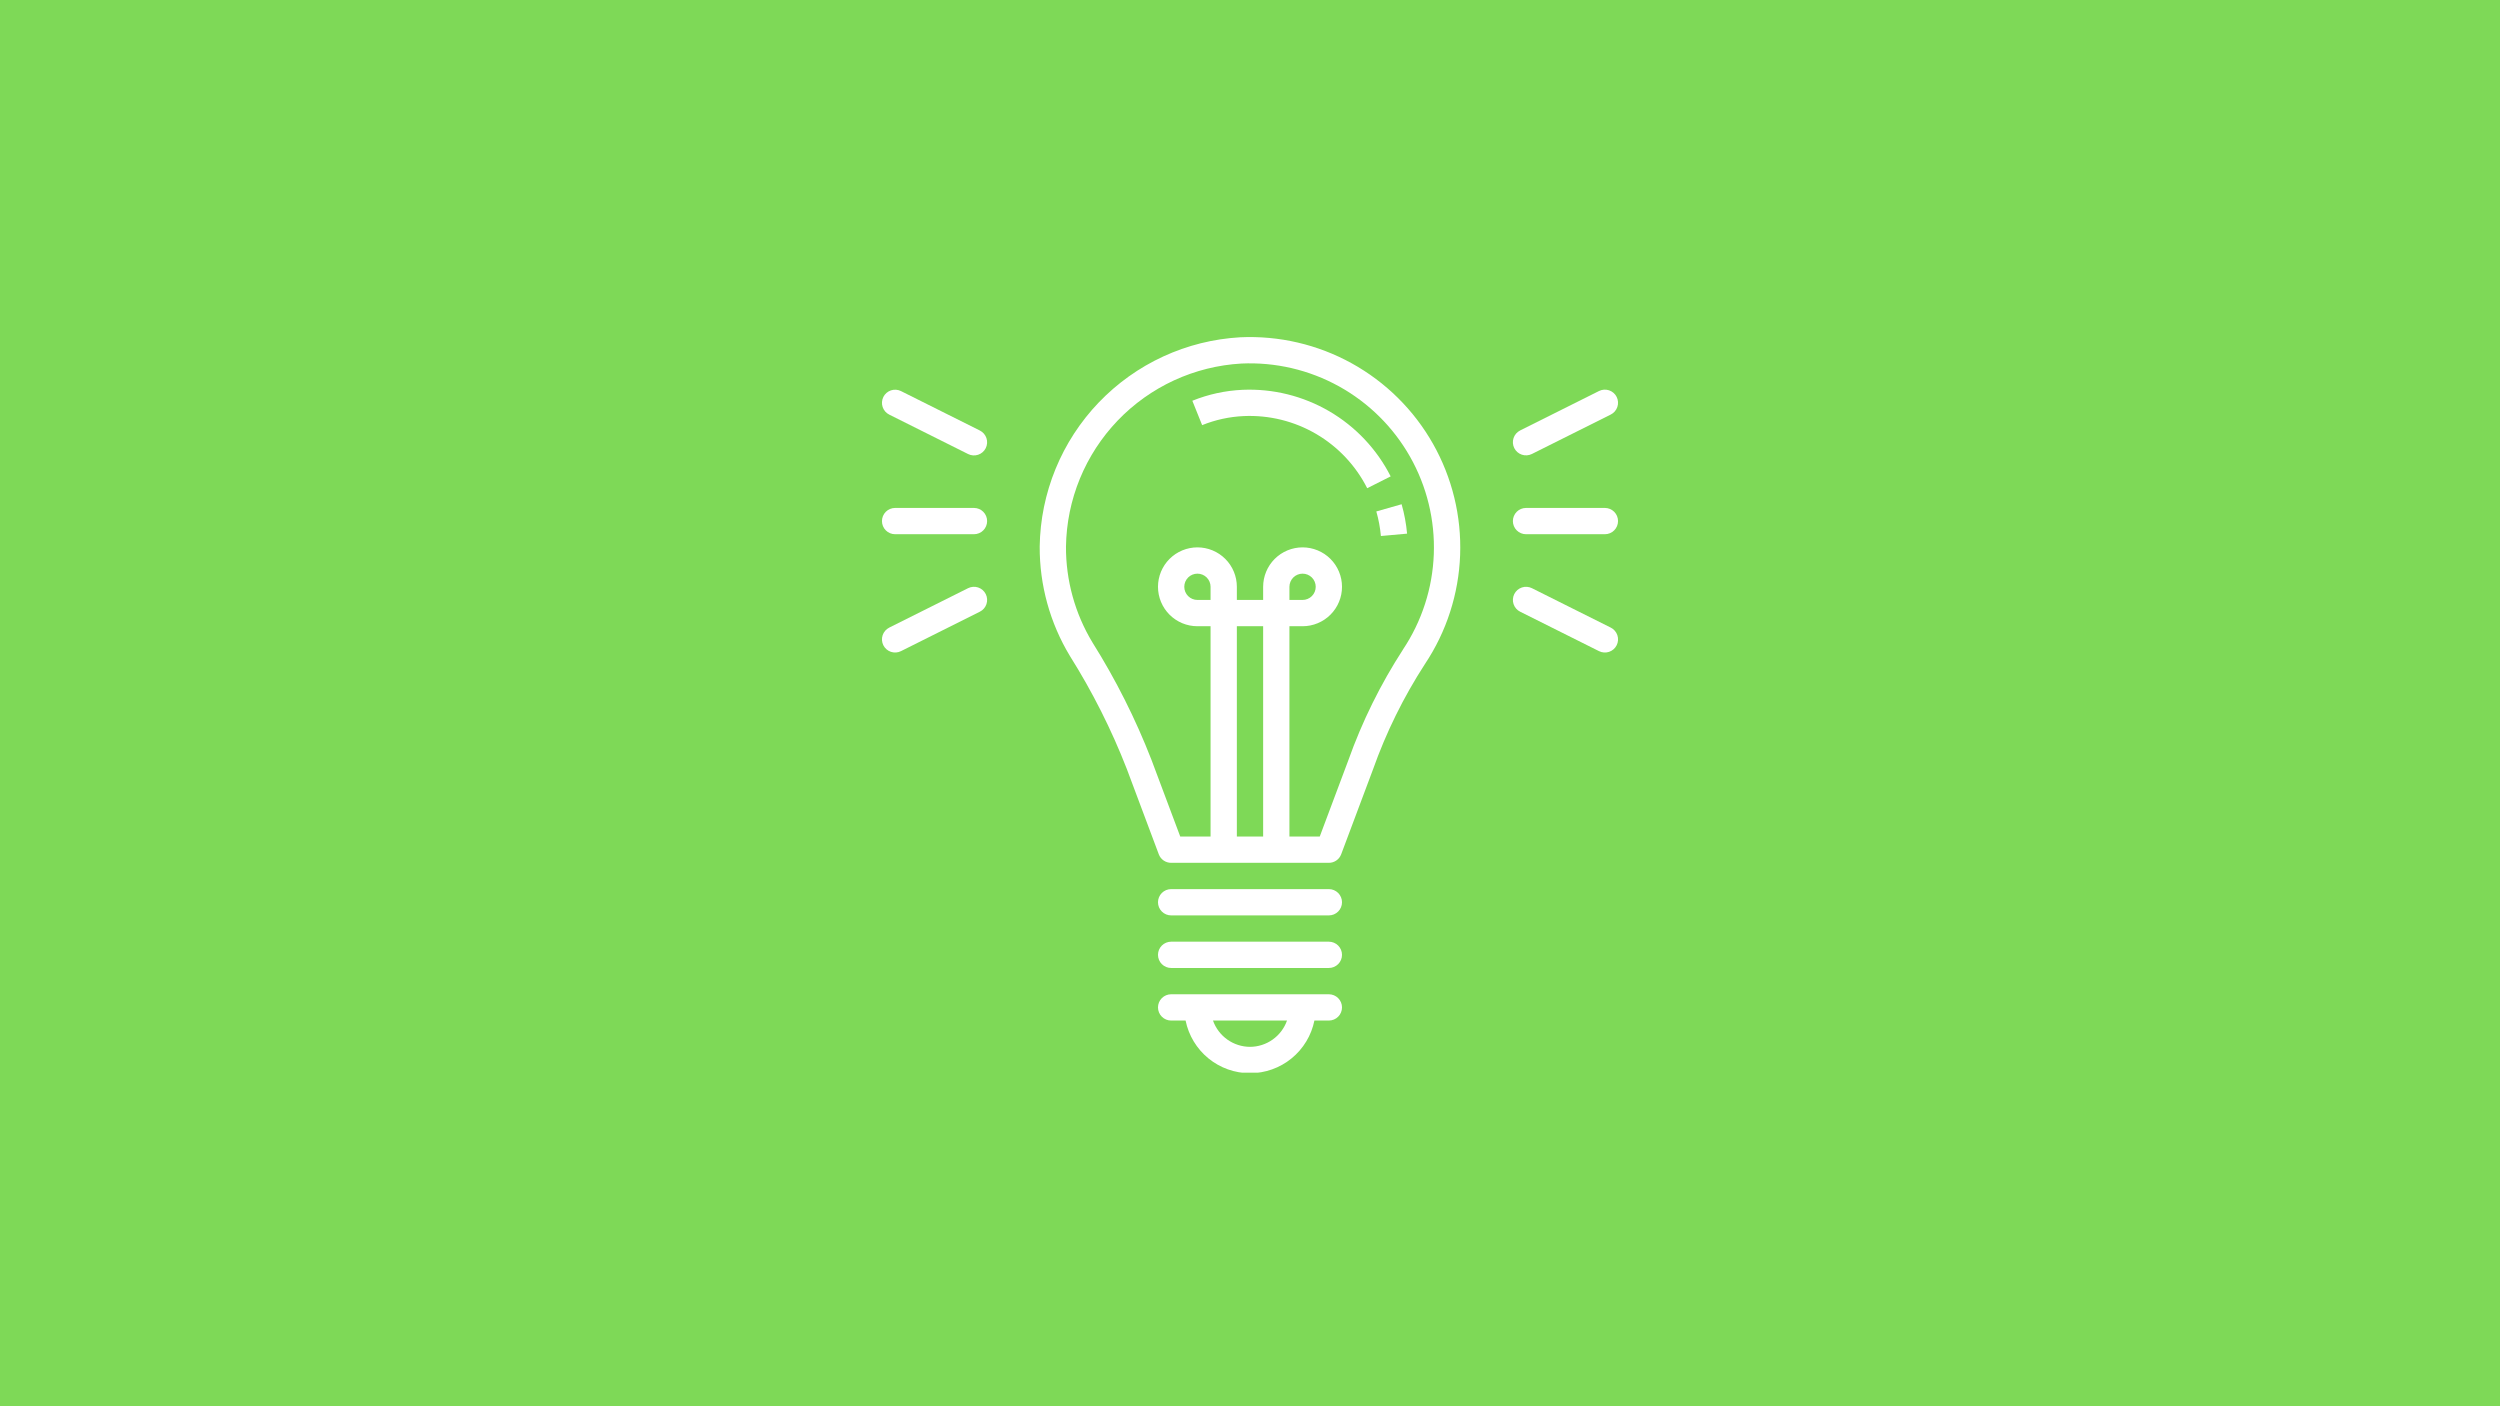 <svg xmlns="http://www.w3.org/2000/svg" xmlns:xlink="http://www.w3.org/1999/xlink" width="1920" zoomAndPan="magnify" viewBox="0 0 1440 810" height="1080" preserveAspectRatio="xMidYMid meet" version="1.0"><defs><clipPath id="dd6ef44b38"><path d="M 667 572 L 773 572 L 773 617.875 L 667 617.875 Z M 667 572 " clip-rule="nonzero"/></clipPath></defs><rect x="-144" width="1728" fill="#ffffff" y="-81" height="972" fill-opacity="1"/><rect x="-144" width="1728" fill="#7ed957" y="-81" height="972" fill-opacity="1"/><path fill="#ffffff" d="M 714.328 194.277 C 712.418 194.383 710.512 194.539 708.609 194.738 C 706.707 194.934 704.809 195.176 702.918 195.465 C 701.027 195.75 699.145 196.082 697.27 196.457 C 695.391 196.836 693.527 197.254 691.672 197.715 C 689.812 198.18 687.969 198.684 686.137 199.234 C 684.305 199.785 682.488 200.375 680.684 201.012 C 678.879 201.645 677.09 202.32 675.316 203.039 C 673.543 203.758 671.789 204.52 670.051 205.32 C 668.312 206.121 666.594 206.961 664.898 207.84 C 663.199 208.723 661.523 209.645 659.867 210.602 C 658.215 211.562 656.582 212.559 654.973 213.598 C 653.367 214.633 651.785 215.707 650.227 216.816 C 648.668 217.926 647.137 219.074 645.633 220.254 C 644.129 221.438 642.652 222.652 641.207 223.906 C 639.762 225.156 638.344 226.441 636.957 227.758 C 635.57 229.074 634.215 230.426 632.891 231.805 C 631.566 233.188 630.277 234.598 629.02 236.039 C 627.762 237.48 626.539 238.953 625.352 240.453 C 624.164 241.949 623.008 243.477 621.895 245.027 C 620.777 246.582 619.695 248.16 618.652 249.766 C 617.609 251.367 616.605 252.996 615.637 254.645 C 614.672 256.297 613.742 257.969 612.855 259.664 C 611.969 261.355 611.117 263.07 610.312 264.805 C 609.504 266.539 608.734 268.289 608.012 270.059 C 607.285 271.832 606.602 273.617 605.957 275.418 C 605.316 277.219 604.715 279.035 604.16 280.867 C 603.602 282.695 603.086 284.539 602.617 286.391 C 602.145 288.246 601.719 290.109 601.336 291.984 C 600.953 293.859 600.613 295.742 600.316 297.629 C 600.023 299.52 599.77 301.418 599.566 303.316 C 599.359 305.219 599.195 307.125 599.078 309.035 C 598.961 310.945 598.891 312.855 598.863 314.77 C 598.836 320.301 599.188 325.809 599.914 331.289 C 600.645 336.773 601.746 342.18 603.219 347.512 C 604.688 352.844 606.52 358.051 608.703 363.133 C 610.891 368.215 613.414 373.121 616.277 377.855 C 629.254 398.5 640.176 420.18 649.035 442.898 L 667.473 492.109 C 667.746 492.828 668.121 493.492 668.594 494.098 C 669.07 494.699 669.625 495.223 670.262 495.656 C 670.895 496.094 671.578 496.422 672.316 496.648 C 673.051 496.875 673.805 496.988 674.574 496.984 L 765.426 496.984 C 766.195 496.988 766.949 496.871 767.684 496.645 C 768.418 496.414 769.105 496.082 769.738 495.641 C 770.371 495.203 770.926 494.68 771.398 494.074 C 771.875 493.465 772.246 492.801 772.52 492.078 L 790.809 443.293 C 798.418 421.848 808.402 401.574 820.77 382.477 C 822.312 380.16 823.773 377.793 825.156 375.375 C 826.539 372.957 827.832 370.496 829.047 367.988 C 830.258 365.48 831.379 362.938 832.418 360.352 C 833.453 357.77 834.398 355.152 835.254 352.504 C 836.109 349.852 836.871 347.176 837.543 344.477 C 838.215 341.773 838.793 339.051 839.273 336.309 C 839.758 333.566 840.145 330.812 840.441 328.043 C 840.734 325.277 840.93 322.5 841.031 319.719 C 841.133 316.938 841.141 314.152 841.051 311.371 C 840.961 308.59 840.777 305.812 840.496 303.043 C 840.215 300.273 839.836 297.516 839.367 294.773 C 838.895 292.027 838.328 289.305 837.668 286.598 C 837.012 283.895 836.258 281.215 835.414 278.562 C 834.57 275.91 833.637 273.289 832.613 270.699 C 831.586 268.109 830.477 265.559 829.273 263.047 C 828.074 260.535 826.789 258.07 825.418 255.645 C 824.047 253.223 822.594 250.848 821.062 248.527 C 819.527 246.203 817.914 243.934 816.223 241.723 C 814.535 239.512 812.77 237.359 810.93 235.27 C 809.09 233.18 807.184 231.156 805.203 229.195 C 803.227 227.238 801.184 225.348 799.074 223.531 C 796.965 221.715 794.797 219.969 792.566 218.301 C 790.34 216.633 788.055 215.043 785.715 213.531 C 783.379 212.023 780.992 210.594 778.555 209.246 C 776.117 207.902 773.637 206.641 771.113 205.465 C 768.59 204.289 766.027 203.203 763.43 202.203 C 760.828 201.207 758.199 200.297 755.539 199.48 C 752.875 198.664 750.191 197.938 747.48 197.309 C 744.77 196.676 742.039 196.137 739.289 195.691 C 736.539 195.25 733.781 194.902 731.008 194.648 C 728.234 194.395 725.457 194.234 722.676 194.172 C 719.891 194.113 717.109 194.145 714.328 194.277 Z M 697.285 345.566 L 689.715 345.566 C 689.219 345.566 688.727 345.52 688.238 345.422 C 687.75 345.324 687.277 345.18 686.816 344.988 C 686.359 344.801 685.922 344.566 685.508 344.289 C 685.094 344.016 684.711 343.699 684.359 343.348 C 684.008 342.996 683.695 342.613 683.418 342.203 C 683.145 341.789 682.91 341.352 682.719 340.895 C 682.531 340.434 682.387 339.961 682.289 339.473 C 682.191 338.984 682.145 338.492 682.145 337.996 C 682.145 337.5 682.191 337.008 682.289 336.52 C 682.387 336.031 682.531 335.559 682.719 335.098 C 682.91 334.641 683.145 334.203 683.418 333.789 C 683.695 333.375 684.008 332.992 684.359 332.641 C 684.711 332.289 685.094 331.977 685.508 331.699 C 685.922 331.426 686.359 331.191 686.816 331 C 687.277 330.809 687.75 330.668 688.238 330.57 C 688.727 330.473 689.219 330.426 689.715 330.426 C 690.211 330.426 690.703 330.473 691.191 330.57 C 691.68 330.668 692.152 330.809 692.613 331 C 693.07 331.191 693.508 331.426 693.922 331.699 C 694.336 331.977 694.715 332.289 695.066 332.641 C 695.418 332.992 695.734 333.375 696.008 333.789 C 696.285 334.203 696.52 334.641 696.711 335.098 C 696.898 335.559 697.043 336.031 697.141 336.52 C 697.238 337.008 697.285 337.5 697.285 337.996 Z M 712.426 481.844 L 712.426 360.707 L 727.57 360.707 L 727.57 481.844 Z M 808.176 374.062 C 795.168 394.137 784.648 415.438 776.621 437.969 L 760.176 481.844 L 742.711 481.844 L 742.711 360.707 L 750.281 360.707 C 751.027 360.707 751.77 360.672 752.508 360.598 C 753.25 360.527 753.984 360.418 754.715 360.273 C 755.441 360.125 756.164 359.945 756.875 359.73 C 757.586 359.516 758.285 359.266 758.973 358.98 C 759.66 358.695 760.332 358.379 760.988 358.027 C 761.645 357.676 762.281 357.293 762.902 356.879 C 763.52 356.469 764.117 356.023 764.691 355.555 C 765.266 355.082 765.816 354.582 766.344 354.055 C 766.867 353.531 767.367 352.98 767.84 352.406 C 768.312 351.828 768.754 351.234 769.168 350.613 C 769.582 349.996 769.961 349.359 770.312 348.703 C 770.664 348.047 770.98 347.375 771.266 346.688 C 771.551 346 771.801 345.301 772.016 344.59 C 772.234 343.875 772.414 343.156 772.559 342.426 C 772.703 341.695 772.812 340.961 772.887 340.223 C 772.957 339.48 772.996 338.738 772.996 337.996 C 772.996 337.25 772.957 336.508 772.887 335.77 C 772.812 335.027 772.703 334.293 772.559 333.562 C 772.414 332.836 772.234 332.113 772.016 331.402 C 771.801 330.691 771.551 329.992 771.266 329.305 C 770.98 328.617 770.664 327.945 770.312 327.289 C 769.961 326.633 769.582 325.996 769.168 325.375 C 768.754 324.758 768.312 324.16 767.84 323.586 C 767.367 323.012 766.867 322.461 766.344 321.934 C 765.816 321.41 765.266 320.91 764.691 320.438 C 764.117 319.965 763.52 319.523 762.902 319.109 C 762.281 318.695 761.645 318.316 760.988 317.965 C 760.332 317.613 759.66 317.297 758.973 317.012 C 758.285 316.727 757.586 316.477 756.875 316.262 C 756.164 316.043 755.441 315.863 754.715 315.719 C 753.984 315.574 753.25 315.465 752.508 315.391 C 751.77 315.32 751.027 315.281 750.281 315.281 C 749.539 315.281 748.797 315.32 748.055 315.391 C 747.316 315.465 746.582 315.574 745.852 315.719 C 745.121 315.863 744.402 316.043 743.688 316.262 C 742.977 316.477 742.277 316.727 741.59 317.012 C 740.902 317.297 740.23 317.613 739.574 317.965 C 738.918 318.316 738.281 318.695 737.664 319.109 C 737.047 319.523 736.449 319.965 735.875 320.438 C 735.297 320.91 734.746 321.41 734.223 321.934 C 733.695 322.461 733.195 323.012 732.727 323.586 C 732.254 324.16 731.809 324.758 731.398 325.375 C 730.984 325.996 730.602 326.633 730.25 327.289 C 729.902 327.945 729.582 328.617 729.297 329.305 C 729.012 329.992 728.762 330.691 728.547 331.402 C 728.332 332.113 728.152 332.836 728.004 333.562 C 727.859 334.293 727.75 335.027 727.68 335.77 C 727.605 336.508 727.57 337.25 727.57 337.996 L 727.57 345.566 L 712.426 345.566 L 712.426 337.996 C 712.426 337.25 712.391 336.508 712.316 335.77 C 712.246 335.027 712.137 334.293 711.992 333.562 C 711.848 332.836 711.664 332.113 711.449 331.402 C 711.234 330.691 710.984 329.992 710.699 329.305 C 710.414 328.617 710.098 327.945 709.746 327.289 C 709.395 326.633 709.012 325.996 708.602 325.375 C 708.188 324.758 707.742 324.16 707.273 323.586 C 706.801 323.012 706.301 322.461 705.773 321.934 C 705.25 321.41 704.699 320.91 704.125 320.438 C 703.547 319.965 702.953 319.523 702.332 319.109 C 701.715 318.695 701.078 318.316 700.422 317.965 C 699.766 317.613 699.094 317.297 698.406 317.012 C 697.719 316.727 697.02 316.477 696.309 316.262 C 695.598 316.043 694.875 315.863 694.145 315.719 C 693.414 315.574 692.68 315.465 691.941 315.391 C 691.199 315.32 690.457 315.281 689.715 315.281 C 688.969 315.281 688.23 315.32 687.488 315.391 C 686.746 315.465 686.012 315.574 685.285 315.719 C 684.555 315.863 683.832 316.043 683.121 316.262 C 682.41 316.477 681.711 316.727 681.023 317.012 C 680.336 317.297 679.664 317.613 679.008 317.965 C 678.352 318.316 677.715 318.695 677.098 319.109 C 676.477 319.523 675.879 319.965 675.305 320.438 C 674.73 320.91 674.18 321.41 673.652 321.934 C 673.129 322.461 672.629 323.012 672.156 323.586 C 671.684 324.16 671.242 324.758 670.828 325.375 C 670.418 325.996 670.035 326.633 669.684 327.289 C 669.332 327.945 669.016 328.617 668.73 329.305 C 668.445 329.992 668.195 330.691 667.98 331.402 C 667.762 332.113 667.582 332.836 667.438 333.562 C 667.293 334.293 667.184 335.027 667.109 335.77 C 667.039 336.508 667 337.25 667 337.996 C 667 338.738 667.039 339.48 667.109 340.223 C 667.184 340.961 667.293 341.695 667.438 342.426 C 667.582 343.156 667.762 343.875 667.98 344.59 C 668.195 345.301 668.445 346 668.73 346.688 C 669.016 347.375 669.332 348.047 669.684 348.703 C 670.035 349.359 670.418 349.996 670.828 350.613 C 671.242 351.234 671.684 351.828 672.156 352.406 C 672.629 352.98 673.129 353.531 673.652 354.055 C 674.18 354.582 674.73 355.082 675.305 355.555 C 675.879 356.023 676.477 356.469 677.098 356.879 C 677.715 357.293 678.352 357.676 679.008 358.027 C 679.664 358.379 680.336 358.695 681.023 358.98 C 681.711 359.266 682.41 359.516 683.121 359.73 C 683.832 359.945 684.555 360.125 685.285 360.273 C 686.012 360.418 686.746 360.527 687.488 360.598 C 688.23 360.672 688.969 360.707 689.715 360.707 L 697.285 360.707 L 697.285 481.844 L 679.82 481.844 L 663.215 437.578 C 654.023 413.98 642.695 391.457 629.23 370.012 C 626.73 365.871 624.523 361.578 622.609 357.133 C 620.699 352.688 619.098 348.133 617.812 343.465 C 616.523 338.801 615.562 334.07 614.926 329.273 C 614.289 324.477 613.98 319.66 614.004 314.82 C 614.027 313.148 614.094 311.477 614.195 309.805 C 614.297 308.133 614.441 306.469 614.621 304.805 C 614.801 303.141 615.02 301.48 615.281 299.828 C 615.539 298.176 615.836 296.527 616.172 294.887 C 616.508 293.25 616.879 291.617 617.293 289.996 C 617.703 288.375 618.152 286.762 618.641 285.16 C 619.129 283.562 619.652 281.973 620.215 280.395 C 620.777 278.82 621.375 277.258 622.012 275.707 C 622.648 274.16 623.316 272.629 624.023 271.109 C 624.73 269.594 625.473 268.094 626.25 266.613 C 627.027 265.129 627.84 263.668 628.688 262.223 C 629.531 260.781 630.41 259.355 631.324 257.953 C 632.238 256.551 633.18 255.168 634.16 253.812 C 635.137 252.453 636.145 251.117 637.184 249.805 C 638.223 248.496 639.293 247.207 640.395 245.945 C 641.492 244.688 642.621 243.449 643.781 242.242 C 644.938 241.035 646.125 239.855 647.336 238.699 C 648.551 237.547 649.789 236.426 651.055 235.328 C 652.32 234.234 653.613 233.172 654.93 232.137 C 656.242 231.102 657.582 230.102 658.945 229.129 C 660.309 228.156 661.695 227.219 663.102 226.312 C 664.508 225.406 665.934 224.531 667.383 223.691 C 668.828 222.852 670.297 222.047 671.781 221.277 C 673.266 220.504 674.77 219.77 676.289 219.066 C 677.809 218.367 679.344 217.703 680.895 217.074 C 682.445 216.445 684.012 215.855 685.59 215.297 C 687.168 214.742 688.758 214.227 690.363 213.746 C 691.965 213.262 693.578 212.82 695.203 212.414 C 696.828 212.012 698.457 211.645 700.098 211.316 C 701.742 210.984 703.387 210.695 705.043 210.445 C 706.699 210.191 708.355 209.98 710.02 209.805 C 711.688 209.633 713.352 209.496 715.023 209.402 C 717.457 209.289 719.891 209.262 722.328 209.316 C 724.762 209.371 727.191 209.508 729.617 209.73 C 732.043 209.953 734.457 210.258 736.863 210.645 C 739.266 211.035 741.656 211.508 744.027 212.059 C 746.398 212.613 748.75 213.246 751.078 213.961 C 753.406 214.68 755.707 215.473 757.98 216.348 C 760.254 217.219 762.492 218.172 764.699 219.199 C 766.91 220.227 769.078 221.332 771.211 222.508 C 773.344 223.688 775.43 224.938 777.477 226.258 C 779.523 227.582 781.52 228.973 783.469 230.434 C 785.418 231.891 787.316 233.418 789.16 235.008 C 791.008 236.598 792.793 238.25 794.523 239.965 C 796.254 241.676 797.926 243.449 799.535 245.277 C 801.141 247.105 802.688 248.988 804.164 250.922 C 805.645 252.859 807.055 254.844 808.395 256.875 C 809.738 258.906 811.008 260.984 812.207 263.105 C 813.406 265.223 814.531 267.383 815.582 269.582 C 816.633 271.777 817.605 274.008 818.5 276.273 C 819.398 278.539 820.215 280.832 820.953 283.152 C 821.691 285.473 822.348 287.816 822.926 290.184 C 823.504 292.551 823.996 294.934 824.41 297.332 C 824.82 299.734 825.152 302.145 825.398 304.57 C 825.645 306.992 825.805 309.422 825.887 311.855 C 825.965 314.289 825.957 316.723 825.871 319.156 C 825.781 321.594 825.609 324.02 825.352 326.441 C 825.094 328.863 824.754 331.273 824.332 333.672 C 823.91 336.07 823.406 338.453 822.82 340.816 C 822.23 343.18 821.562 345.523 820.816 347.84 C 820.066 350.156 819.242 352.445 818.336 354.707 C 817.43 356.969 816.445 359.195 815.387 361.391 C 814.328 363.582 813.195 365.734 811.984 367.852 C 810.777 369.965 809.5 372.035 808.148 374.062 Z M 742.711 345.566 L 742.711 337.996 C 742.711 337.5 742.762 337.008 742.855 336.52 C 742.953 336.031 743.098 335.559 743.289 335.098 C 743.477 334.641 743.711 334.203 743.988 333.789 C 744.262 333.375 744.578 332.992 744.93 332.641 C 745.281 332.289 745.664 331.977 746.074 331.699 C 746.488 331.426 746.926 331.191 747.387 331 C 747.844 330.809 748.316 330.668 748.805 330.57 C 749.293 330.473 749.785 330.426 750.281 330.426 C 750.781 330.426 751.273 330.473 751.758 330.57 C 752.246 330.668 752.719 330.809 753.18 331 C 753.641 331.191 754.074 331.426 754.488 331.699 C 754.902 331.977 755.285 332.289 755.637 332.641 C 755.988 332.992 756.301 333.375 756.578 333.789 C 756.855 334.203 757.086 334.641 757.277 335.098 C 757.469 335.559 757.609 336.031 757.707 336.52 C 757.805 337.008 757.852 337.5 757.852 337.996 C 757.852 338.492 757.805 338.984 757.707 339.473 C 757.609 339.961 757.469 340.434 757.277 340.895 C 757.086 341.352 756.855 341.789 756.578 342.203 C 756.301 342.613 755.988 342.996 755.637 343.348 C 755.285 343.699 754.902 344.016 754.488 344.289 C 754.074 344.566 753.641 344.801 753.18 344.988 C 752.719 345.18 752.246 345.324 751.758 345.422 C 751.273 345.52 750.781 345.566 750.281 345.566 Z M 742.711 345.566 " fill-opacity="1" fill-rule="nonzero"/><path fill="#ffffff" d="M 715.742 224.527 C 705.734 224.988 696.078 227.09 686.785 230.836 L 692.434 244.879 C 700.141 241.777 708.141 240.035 716.441 239.656 C 718.254 239.574 720.062 239.559 721.879 239.609 C 723.691 239.66 725.5 239.773 727.305 239.953 C 729.109 240.133 730.906 240.375 732.691 240.684 C 734.48 240.992 736.254 241.363 738.016 241.801 C 739.773 242.234 741.52 242.73 743.242 243.293 C 744.969 243.852 746.672 244.473 748.352 245.156 C 750.031 245.84 751.684 246.582 753.312 247.383 C 754.938 248.184 756.535 249.043 758.102 249.957 C 759.668 250.871 761.199 251.844 762.695 252.867 C 764.191 253.895 765.648 254.969 767.066 256.102 C 768.484 257.23 769.863 258.41 771.195 259.637 C 772.531 260.867 773.82 262.141 775.062 263.461 C 776.305 264.781 777.496 266.148 778.645 267.555 C 779.789 268.961 780.883 270.406 781.922 271.891 C 782.965 273.375 783.949 274.895 784.883 276.453 C 785.816 278.008 786.691 279.594 787.508 281.215 L 801.023 274.398 C 800.039 272.457 798.984 270.555 797.867 268.691 C 796.746 266.828 795.559 265.004 794.309 263.223 C 793.059 261.445 791.742 259.711 790.367 258.023 C 788.992 256.336 787.559 254.703 786.07 253.121 C 784.578 251.535 783.031 250.008 781.43 248.535 C 779.828 247.062 778.176 245.648 776.473 244.293 C 774.77 242.938 773.023 241.645 771.227 240.414 C 769.434 239.188 767.594 238.023 765.719 236.922 C 763.84 235.824 761.922 234.797 759.973 233.832 C 758.02 232.871 756.035 231.98 754.02 231.164 C 752.004 230.344 749.961 229.598 747.895 228.922 C 745.824 228.25 743.734 227.652 741.621 227.129 C 739.512 226.605 737.383 226.156 735.238 225.785 C 733.094 225.414 730.941 225.117 728.777 224.902 C 726.609 224.684 724.441 224.543 722.266 224.48 C 720.09 224.422 717.918 224.438 715.742 224.527 Z M 715.742 224.527 " fill-opacity="1" fill-rule="nonzero"/><path fill="#ffffff" d="M 795.398 308.742 L 810.48 307.379 C 809.961 301.633 808.91 295.988 807.328 290.441 L 792.762 294.598 C 794.082 299.23 794.961 303.945 795.398 308.742 Z M 795.398 308.742 " fill-opacity="1" fill-rule="nonzero"/><path fill="#ffffff" d="M 765.426 512.129 L 674.574 512.129 C 674.074 512.129 673.582 512.176 673.094 512.273 C 672.609 512.371 672.133 512.516 671.676 512.703 C 671.215 512.895 670.781 513.129 670.367 513.402 C 669.953 513.68 669.57 513.992 669.219 514.344 C 668.867 514.695 668.555 515.078 668.277 515.492 C 668 515.906 667.77 516.344 667.578 516.801 C 667.387 517.262 667.242 517.734 667.148 518.223 C 667.051 518.711 667 519.203 667 519.699 C 667 520.195 667.051 520.688 667.148 521.176 C 667.242 521.664 667.387 522.137 667.578 522.598 C 667.77 523.055 668 523.492 668.277 523.906 C 668.555 524.32 668.867 524.699 669.219 525.051 C 669.57 525.402 669.953 525.719 670.367 525.992 C 670.781 526.27 671.215 526.504 671.676 526.695 C 672.133 526.883 672.609 527.027 673.094 527.125 C 673.582 527.223 674.074 527.27 674.574 527.27 L 765.426 527.27 C 765.922 527.27 766.414 527.223 766.902 527.125 C 767.391 527.027 767.863 526.883 768.32 526.695 C 768.781 526.504 769.219 526.27 769.629 525.992 C 770.043 525.719 770.426 525.402 770.777 525.051 C 771.129 524.699 771.441 524.32 771.719 523.906 C 771.996 523.492 772.23 523.055 772.418 522.598 C 772.609 522.137 772.754 521.664 772.852 521.176 C 772.945 520.688 772.996 520.195 772.996 519.699 C 772.996 519.203 772.945 518.711 772.852 518.223 C 772.754 517.734 772.609 517.262 772.418 516.801 C 772.23 516.344 771.996 515.906 771.719 515.492 C 771.441 515.078 771.129 514.695 770.777 514.344 C 770.426 513.992 770.043 513.68 769.629 513.402 C 769.219 513.129 768.781 512.895 768.32 512.703 C 767.863 512.516 767.391 512.371 766.902 512.273 C 766.414 512.176 765.922 512.129 765.426 512.129 Z M 765.426 512.129 " fill-opacity="1" fill-rule="nonzero"/><path fill="#ffffff" d="M 765.426 542.41 L 674.574 542.41 C 674.074 542.41 673.582 542.461 673.094 542.559 C 672.609 542.652 672.133 542.797 671.676 542.988 C 671.215 543.18 670.781 543.41 670.367 543.688 C 669.953 543.965 669.57 544.277 669.219 544.629 C 668.867 544.98 668.555 545.363 668.277 545.777 C 668 546.191 667.77 546.625 667.578 547.086 C 667.387 547.543 667.242 548.02 667.148 548.504 C 667.051 548.992 667 549.484 667 549.984 C 667 550.48 667.051 550.973 667.148 551.461 C 667.242 551.949 667.387 552.422 667.578 552.879 C 667.77 553.34 668 553.777 668.277 554.188 C 668.555 554.602 668.867 554.984 669.219 555.336 C 669.57 555.688 669.953 556 670.367 556.277 C 670.781 556.555 671.215 556.789 671.676 556.977 C 672.133 557.168 672.609 557.312 673.094 557.41 C 673.582 557.504 674.074 557.555 674.574 557.555 L 765.426 557.555 C 765.922 557.555 766.414 557.504 766.902 557.41 C 767.391 557.312 767.863 557.168 768.32 556.977 C 768.781 556.789 769.219 556.555 769.629 556.277 C 770.043 556 770.426 555.688 770.777 555.336 C 771.129 554.984 771.441 554.602 771.719 554.188 C 771.996 553.777 772.23 553.34 772.418 552.879 C 772.609 552.422 772.754 551.949 772.852 551.461 C 772.945 550.973 772.996 550.48 772.996 549.984 C 772.996 549.484 772.945 548.992 772.852 548.504 C 772.754 548.02 772.609 547.543 772.418 547.086 C 772.23 546.625 771.996 546.191 771.719 545.777 C 771.441 545.363 771.129 544.98 770.777 544.629 C 770.426 544.277 770.043 543.965 769.629 543.688 C 769.219 543.41 768.781 543.18 768.32 542.988 C 767.863 542.797 767.391 542.652 766.902 542.559 C 766.414 542.461 765.922 542.41 765.426 542.41 Z M 765.426 542.41 " fill-opacity="1" fill-rule="nonzero"/><g clip-path="url(#dd6ef44b38)"><path fill="#ffffff" d="M 765.426 572.695 L 674.574 572.695 C 674.074 572.695 673.582 572.746 673.094 572.84 C 672.609 572.938 672.133 573.082 671.676 573.273 C 671.215 573.461 670.781 573.695 670.367 573.973 C 669.953 574.246 669.57 574.562 669.219 574.914 C 668.867 575.266 668.555 575.648 668.277 576.059 C 668 576.473 667.77 576.91 667.578 577.371 C 667.387 577.828 667.242 578.301 667.148 578.789 C 667.051 579.277 667 579.77 667 580.266 C 667 580.766 667.051 581.258 667.148 581.742 C 667.242 582.23 667.387 582.703 667.578 583.164 C 667.77 583.625 668 584.059 668.277 584.473 C 668.555 584.887 668.867 585.27 669.219 585.621 C 669.57 585.973 669.953 586.285 670.367 586.562 C 670.781 586.84 671.215 587.07 671.676 587.262 C 672.133 587.453 672.609 587.594 673.094 587.691 C 673.582 587.789 674.074 587.836 674.574 587.836 L 682.902 587.836 C 683.117 588.898 683.375 589.945 683.68 590.984 C 683.984 592.02 684.336 593.043 684.727 594.051 C 685.121 595.059 685.555 596.047 686.031 597.02 C 686.512 597.988 687.027 598.938 687.586 599.863 C 688.145 600.789 688.742 601.688 689.379 602.562 C 690.016 603.438 690.688 604.285 691.395 605.102 C 692.105 605.918 692.848 606.703 693.621 607.457 C 694.398 608.211 695.203 608.93 696.043 609.613 C 696.879 610.301 697.746 610.945 698.637 611.559 C 699.531 612.168 700.449 612.738 701.391 613.27 C 702.332 613.801 703.293 614.293 704.277 614.742 C 705.262 615.191 706.262 615.598 707.281 615.961 C 708.301 616.324 709.332 616.641 710.379 616.918 C 711.426 617.191 712.48 617.422 713.547 617.605 C 714.609 617.789 715.684 617.93 716.762 618.02 C 717.836 618.113 718.918 618.16 720 618.16 C 721.078 618.16 722.16 618.113 723.238 618.02 C 724.312 617.93 725.387 617.789 726.453 617.605 C 727.516 617.422 728.574 617.191 729.617 616.918 C 730.664 616.641 731.699 616.324 732.715 615.961 C 733.734 615.598 734.734 615.191 735.719 614.742 C 736.703 614.293 737.668 613.801 738.609 613.27 C 739.551 612.738 740.469 612.168 741.359 611.559 C 742.254 610.945 743.117 610.301 743.953 609.613 C 744.793 608.93 745.598 608.211 746.375 607.457 C 747.148 606.703 747.891 605.918 748.602 605.102 C 749.309 604.285 749.98 603.438 750.617 602.562 C 751.254 601.688 751.852 600.789 752.41 599.863 C 752.969 598.938 753.484 597.988 753.965 597.02 C 754.441 596.047 754.875 595.059 755.27 594.051 C 755.66 593.043 756.012 592.02 756.316 590.984 C 756.621 589.945 756.883 588.898 757.098 587.836 L 765.426 587.836 C 765.922 587.836 766.414 587.789 766.902 587.691 C 767.391 587.594 767.863 587.453 768.32 587.262 C 768.781 587.07 769.219 586.836 769.629 586.562 C 770.043 586.285 770.426 585.973 770.777 585.621 C 771.129 585.27 771.441 584.887 771.719 584.473 C 771.996 584.059 772.23 583.625 772.418 583.164 C 772.609 582.703 772.754 582.23 772.852 581.742 C 772.945 581.258 772.996 580.766 772.996 580.266 C 772.996 579.77 772.945 579.277 772.852 578.789 C 772.754 578.301 772.609 577.828 772.418 577.371 C 772.23 576.91 771.996 576.473 771.719 576.059 C 771.441 575.648 771.129 575.266 770.777 574.914 C 770.426 574.562 770.043 574.246 769.629 573.973 C 769.219 573.695 768.781 573.461 768.32 573.273 C 767.863 573.082 767.391 572.938 766.902 572.84 C 766.414 572.746 765.922 572.695 765.426 572.695 Z M 720 602.98 C 718.836 602.977 717.68 602.883 716.531 602.699 C 715.383 602.516 714.254 602.246 713.145 601.891 C 712.039 601.535 710.965 601.098 709.922 600.578 C 708.883 600.055 707.891 599.457 706.941 598.785 C 705.992 598.109 705.102 597.367 704.266 596.559 C 703.434 595.746 702.664 594.879 701.965 593.949 C 701.262 593.02 700.637 592.043 700.086 591.02 C 699.535 589.996 699.066 588.934 698.68 587.836 L 741.316 587.836 C 740.93 588.934 740.461 589.996 739.91 591.02 C 739.359 592.043 738.734 593.02 738.035 593.949 C 737.332 594.879 736.566 595.746 735.73 596.559 C 734.895 597.367 734.004 598.109 733.055 598.785 C 732.109 599.457 731.113 600.055 730.074 600.578 C 729.031 601.098 727.961 601.535 726.852 601.891 C 725.742 602.246 724.617 602.516 723.465 602.699 C 722.316 602.883 721.16 602.977 720 602.98 Z M 720 602.98 " fill-opacity="1" fill-rule="nonzero"/></g><path fill="#ffffff" d="M 924.414 292.57 L 878.988 292.57 C 878.492 292.57 878 292.617 877.512 292.715 C 877.023 292.812 876.551 292.957 876.09 293.145 C 875.633 293.336 875.195 293.57 874.781 293.844 C 874.371 294.121 873.988 294.434 873.637 294.785 C 873.285 295.137 872.969 295.52 872.695 295.934 C 872.418 296.348 872.184 296.785 871.996 297.242 C 871.805 297.703 871.66 298.176 871.562 298.664 C 871.465 299.152 871.418 299.645 871.418 300.141 C 871.418 300.637 871.465 301.129 871.562 301.617 C 871.66 302.105 871.805 302.578 871.996 303.039 C 872.184 303.496 872.418 303.934 872.695 304.348 C 872.969 304.762 873.285 305.141 873.637 305.492 C 873.988 305.844 874.371 306.16 874.781 306.438 C 875.195 306.711 875.633 306.945 876.09 307.137 C 876.551 307.324 877.023 307.469 877.512 307.566 C 878 307.664 878.492 307.711 878.988 307.711 L 924.414 307.711 C 924.91 307.711 925.402 307.664 925.891 307.566 C 926.379 307.469 926.852 307.324 927.312 307.137 C 927.77 306.945 928.207 306.711 928.621 306.438 C 929.035 306.16 929.418 305.844 929.77 305.492 C 930.121 305.141 930.434 304.762 930.711 304.348 C 930.984 303.934 931.219 303.496 931.41 303.039 C 931.602 302.578 931.742 302.105 931.84 301.617 C 931.938 301.129 931.984 300.637 931.984 300.141 C 931.984 299.645 931.938 299.152 931.84 298.664 C 931.742 298.176 931.602 297.703 931.41 297.242 C 931.219 296.785 930.984 296.348 930.711 295.934 C 930.434 295.52 930.121 295.137 929.77 294.785 C 929.418 294.434 929.035 294.121 928.621 293.844 C 928.207 293.57 927.77 293.336 927.312 293.145 C 926.852 292.957 926.379 292.812 925.891 292.715 C 925.402 292.617 924.91 292.57 924.414 292.57 Z M 924.414 292.57 " fill-opacity="1" fill-rule="nonzero"/><path fill="#ffffff" d="M 927.801 361.504 L 882.375 338.789 C 881.93 338.57 881.465 338.391 880.988 338.262 C 880.508 338.133 880.02 338.047 879.523 338.016 C 879.027 337.98 878.535 337.992 878.039 338.055 C 877.547 338.117 877.066 338.23 876.594 338.387 C 876.121 338.543 875.672 338.746 875.238 338.992 C 874.809 339.238 874.402 339.523 874.027 339.852 C 873.652 340.176 873.312 340.535 873.008 340.93 C 872.703 341.32 872.441 341.742 872.219 342.184 C 871.996 342.629 871.82 343.094 871.688 343.57 C 871.559 344.051 871.477 344.539 871.441 345.035 C 871.406 345.531 871.418 346.023 871.48 346.52 C 871.543 347.012 871.652 347.492 871.809 347.965 C 871.969 348.438 872.168 348.887 872.414 349.32 C 872.66 349.75 872.945 350.156 873.273 350.531 C 873.598 350.906 873.957 351.246 874.348 351.551 C 874.742 351.855 875.16 352.121 875.605 352.344 L 921.031 375.055 C 921.477 375.277 921.938 375.457 922.418 375.586 C 922.898 375.719 923.387 375.801 923.883 375.836 C 924.379 375.871 924.875 375.859 925.367 375.797 C 925.859 375.734 926.344 375.625 926.816 375.469 C 927.289 375.312 927.742 375.109 928.172 374.863 C 928.605 374.617 929.008 374.328 929.387 374.004 C 929.762 373.676 930.102 373.316 930.406 372.926 C 930.711 372.531 930.977 372.113 931.195 371.668 C 931.418 371.223 931.598 370.758 931.727 370.277 C 931.859 369.801 931.941 369.312 931.977 368.812 C 932.012 368.316 931.996 367.824 931.934 367.328 C 931.871 366.836 931.762 366.352 931.605 365.879 C 931.445 365.41 931.246 364.957 930.996 364.523 C 930.75 364.094 930.465 363.688 930.137 363.312 C 929.812 362.938 929.449 362.598 929.059 362.293 C 928.664 361.988 928.246 361.727 927.801 361.504 Z M 927.801 361.504 " fill-opacity="1" fill-rule="nonzero"/><path fill="#ffffff" d="M 872.215 258.098 C 872.434 258.543 872.699 258.965 873.004 259.355 C 873.309 259.75 873.648 260.109 874.023 260.434 C 874.398 260.762 874.801 261.047 875.234 261.293 C 875.668 261.539 876.117 261.742 876.59 261.898 C 877.062 262.059 877.543 262.168 878.039 262.23 C 878.531 262.293 879.027 262.305 879.523 262.27 C 880.02 262.234 880.508 262.152 880.984 262.02 C 881.465 261.891 881.93 261.715 882.375 261.492 L 927.801 238.777 C 928.242 238.555 928.664 238.293 929.055 237.988 C 929.449 237.684 929.809 237.344 930.133 236.969 C 930.461 236.59 930.746 236.188 930.992 235.754 C 931.238 235.324 931.441 234.871 931.598 234.398 C 931.758 233.93 931.867 233.445 931.93 232.953 C 931.992 232.461 932.004 231.965 931.969 231.469 C 931.934 230.973 931.852 230.484 931.723 230.004 C 931.59 229.523 931.414 229.062 931.191 228.617 C 930.969 228.172 930.707 227.754 930.402 227.359 C 930.094 226.969 929.754 226.609 929.379 226.281 C 929.004 225.957 928.602 225.668 928.168 225.422 C 927.738 225.176 927.285 224.977 926.812 224.816 C 926.34 224.66 925.859 224.551 925.367 224.488 C 924.871 224.426 924.379 224.41 923.883 224.445 C 923.387 224.48 922.898 224.566 922.418 224.695 C 921.938 224.828 921.477 225.004 921.031 225.227 L 875.605 247.938 C 875.16 248.16 874.742 248.426 874.348 248.73 C 873.953 249.035 873.594 249.375 873.27 249.75 C 872.941 250.125 872.656 250.527 872.41 250.961 C 872.164 251.391 871.961 251.844 871.805 252.316 C 871.645 252.789 871.535 253.27 871.473 253.766 C 871.41 254.258 871.398 254.754 871.434 255.25 C 871.469 255.746 871.551 256.23 871.684 256.711 C 871.812 257.191 871.992 257.652 872.215 258.098 Z M 872.215 258.098 " fill-opacity="1" fill-rule="nonzero"/><path fill="#ffffff" d="M 561.008 292.57 L 515.582 292.57 C 515.086 292.57 514.594 292.617 514.105 292.715 C 513.617 292.812 513.145 292.957 512.684 293.145 C 512.227 293.336 511.789 293.57 511.375 293.844 C 510.961 294.121 510.578 294.434 510.23 294.785 C 509.879 295.137 509.562 295.52 509.285 295.934 C 509.012 296.348 508.777 296.785 508.586 297.242 C 508.398 297.703 508.254 298.176 508.156 298.664 C 508.059 299.152 508.012 299.645 508.012 300.141 C 508.012 300.637 508.059 301.129 508.156 301.617 C 508.254 302.105 508.398 302.578 508.586 303.039 C 508.777 303.496 509.012 303.934 509.285 304.348 C 509.562 304.762 509.879 305.141 510.23 305.492 C 510.578 305.844 510.961 306.16 511.375 306.438 C 511.789 306.711 512.227 306.945 512.684 307.137 C 513.145 307.324 513.617 307.469 514.105 307.566 C 514.594 307.664 515.086 307.711 515.582 307.711 L 561.008 307.711 C 561.504 307.711 561.996 307.664 562.484 307.566 C 562.973 307.469 563.445 307.324 563.906 307.137 C 564.363 306.945 564.801 306.711 565.215 306.438 C 565.629 306.16 566.012 305.844 566.363 305.492 C 566.715 305.141 567.027 304.762 567.305 304.348 C 567.578 303.934 567.812 303.496 568.004 303.039 C 568.191 302.578 568.336 302.105 568.434 301.617 C 568.531 301.129 568.578 300.637 568.578 300.141 C 568.578 299.645 568.531 299.152 568.434 298.664 C 568.336 298.176 568.191 297.703 568.004 297.242 C 567.812 296.785 567.578 296.348 567.305 295.934 C 567.027 295.52 566.715 295.137 566.363 294.785 C 566.012 294.434 565.629 294.121 565.215 293.844 C 564.801 293.57 564.363 293.336 563.906 293.145 C 563.445 292.957 562.973 292.812 562.484 292.715 C 561.996 292.617 561.504 292.57 561.008 292.57 Z M 561.008 292.57 " fill-opacity="1" fill-rule="nonzero"/><path fill="#ffffff" d="M 557.625 338.789 L 512.199 361.504 C 511.754 361.727 511.332 361.988 510.941 362.293 C 510.547 362.598 510.188 362.938 509.863 363.312 C 509.535 363.691 509.25 364.094 509.004 364.527 C 508.758 364.957 508.555 365.41 508.398 365.883 C 508.238 366.352 508.129 366.836 508.066 367.328 C 508.004 367.82 507.992 368.316 508.027 368.812 C 508.062 369.309 508.145 369.797 508.277 370.277 C 508.406 370.758 508.582 371.219 508.805 371.664 C 509.027 372.109 509.293 372.527 509.598 372.922 C 509.902 373.312 510.242 373.672 510.617 374 C 510.992 374.324 511.395 374.609 511.828 374.859 C 512.262 375.105 512.711 375.305 513.184 375.465 C 513.656 375.621 514.137 375.73 514.633 375.793 C 515.125 375.855 515.621 375.871 516.117 375.836 C 516.613 375.801 517.098 375.715 517.578 375.586 C 518.059 375.453 518.52 375.277 518.965 375.055 L 564.391 352.344 C 564.836 352.121 565.258 351.855 565.652 351.551 C 566.043 351.246 566.402 350.906 566.73 350.531 C 567.059 350.156 567.344 349.754 567.59 349.32 C 567.836 348.891 568.039 348.438 568.199 347.965 C 568.355 347.492 568.465 347.012 568.527 346.516 C 568.59 346.023 568.605 345.527 568.57 345.031 C 568.535 344.535 568.453 344.047 568.32 343.566 C 568.188 343.086 568.012 342.625 567.789 342.18 C 567.566 341.734 567.305 341.316 567 340.922 C 566.695 340.527 566.355 340.168 565.977 339.844 C 565.602 339.516 565.199 339.23 564.766 338.984 C 564.332 338.738 563.883 338.535 563.41 338.379 C 562.938 338.219 562.453 338.109 561.961 338.047 C 561.465 337.988 560.973 337.973 560.477 338.008 C 559.98 338.043 559.492 338.129 559.012 338.258 C 558.531 338.391 558.07 338.566 557.625 338.789 Z M 557.625 338.789 " fill-opacity="1" fill-rule="nonzero"/><path fill="#ffffff" d="M 557.625 261.527 C 558.07 261.75 558.531 261.926 559.012 262.059 C 559.492 262.191 559.977 262.273 560.473 262.309 C 560.969 262.344 561.465 262.328 561.957 262.266 C 562.453 262.203 562.934 262.094 563.406 261.938 C 563.879 261.781 564.328 261.578 564.762 261.332 C 565.195 261.086 565.598 260.797 565.973 260.473 C 566.348 260.145 566.688 259.785 566.992 259.395 C 567.297 259 567.562 258.582 567.785 258.137 C 568.008 257.691 568.184 257.23 568.312 256.75 C 568.445 256.27 568.527 255.781 568.562 255.285 C 568.598 254.789 568.586 254.297 568.523 253.801 C 568.461 253.309 568.352 252.824 568.191 252.355 C 568.035 251.883 567.832 251.43 567.586 251 C 567.34 250.566 567.055 250.164 566.727 249.789 C 566.402 249.41 566.043 249.07 565.648 248.766 C 565.258 248.461 564.836 248.199 564.391 247.977 L 518.965 225.262 C 518.52 225.043 518.059 224.863 517.578 224.734 C 517.098 224.602 516.613 224.52 516.117 224.484 C 515.621 224.449 515.125 224.465 514.633 224.523 C 514.137 224.586 513.656 224.699 513.184 224.855 C 512.711 225.012 512.262 225.215 511.828 225.461 C 511.395 225.707 510.992 225.992 510.617 226.32 C 510.242 226.645 509.902 227.004 509.598 227.398 C 509.293 227.793 509.027 228.211 508.805 228.656 C 508.582 229.102 508.406 229.562 508.277 230.043 C 508.145 230.523 508.062 231.012 508.027 231.508 C 507.992 232.004 508.004 232.496 508.066 232.992 C 508.129 233.484 508.238 233.965 508.398 234.438 C 508.555 234.91 508.758 235.363 509.004 235.793 C 509.25 236.227 509.535 236.629 509.863 237.004 C 510.188 237.379 510.547 237.719 510.941 238.023 C 511.332 238.328 511.754 238.594 512.199 238.816 Z M 557.625 261.527 " fill-opacity="1" fill-rule="nonzero"/></svg>